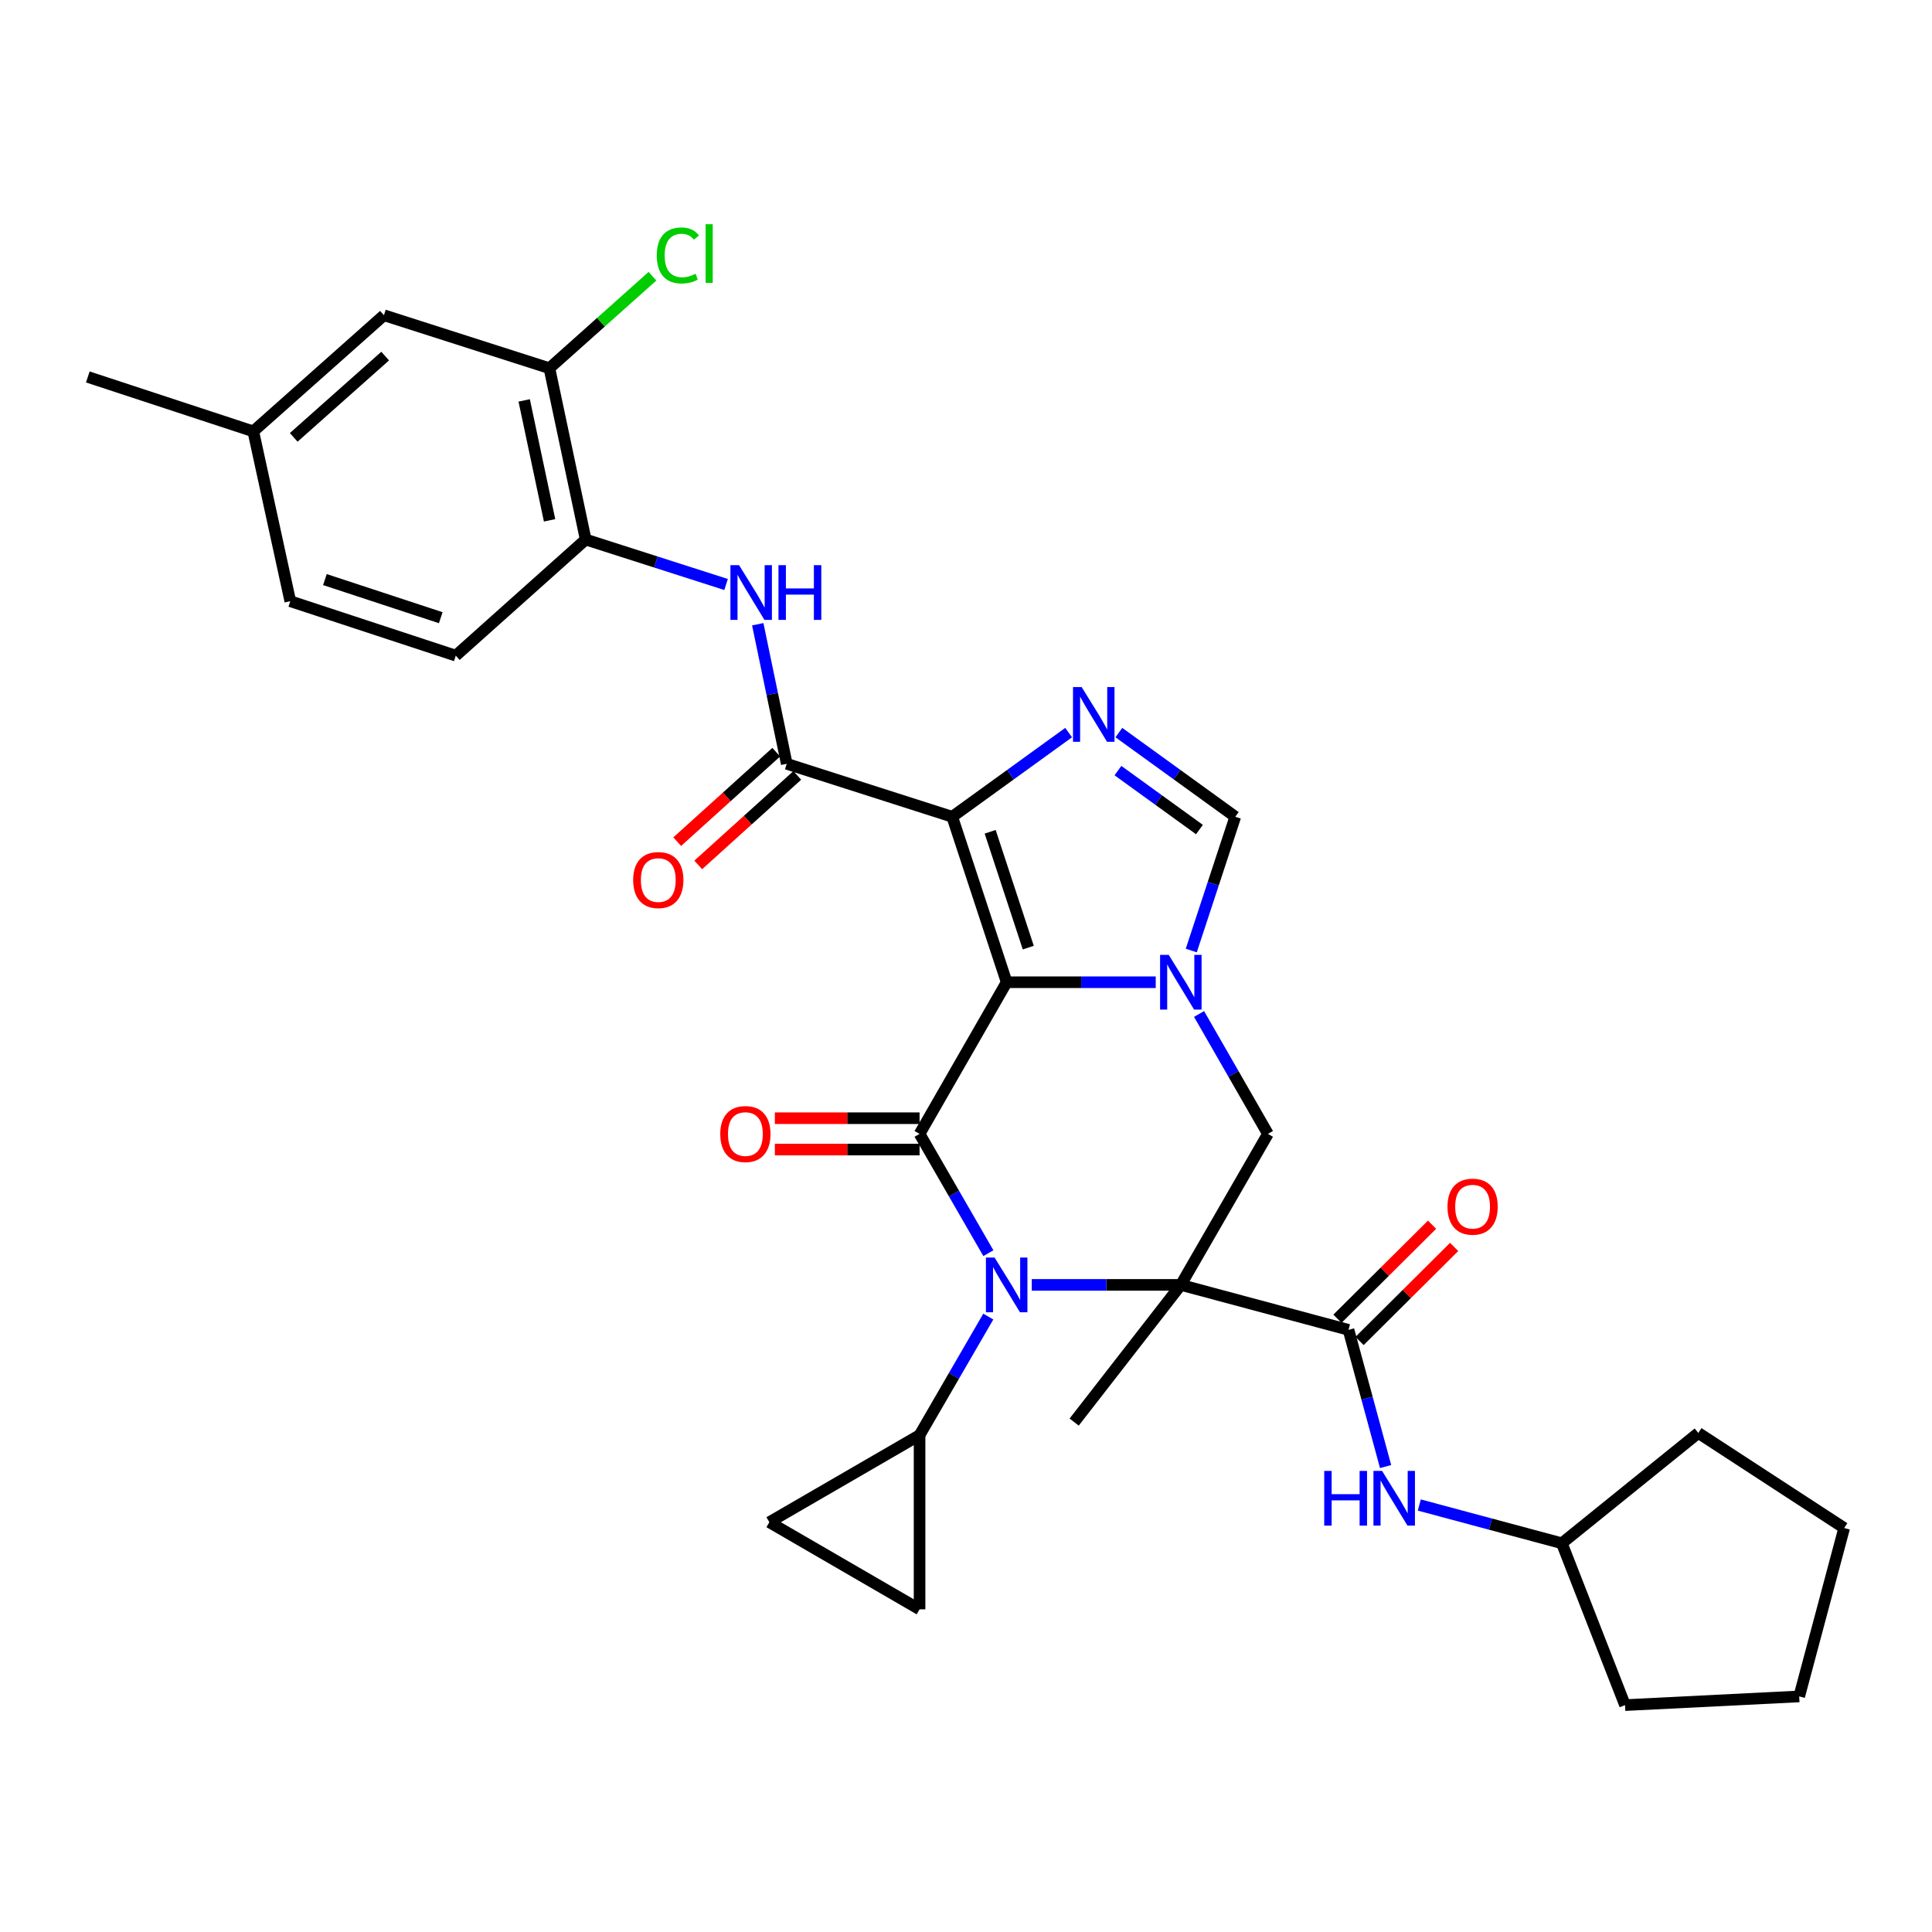 <?xml version='1.0' encoding='iso-8859-1'?>
<svg version='1.1' baseProfile='full'
              xmlns='http://www.w3.org/2000/svg'
                      xmlns:rdkit='http://www.rdkit.org/xml'
                      xmlns:xlink='http://www.w3.org/1999/xlink'
                  xml:space='preserve'
width='1000px' height='1000px' viewBox='0 0 1000 1000'>
<!-- END OF HEADER -->
<rect style='opacity:1.0;fill:#FFFFFF;stroke:none' width='1000' height='1000' x='0' y='0'> </rect>
<path class='bond-1' d='M 521.05,508.405 L 492.869,422.756' style='fill:none;fill-rule:evenodd;stroke:#000000;stroke-width:6px;stroke-linecap:butt;stroke-linejoin:miter;stroke-opacity:1' />
<path class='bond-1' d='M 532.236,490.487 L 512.51,430.532' style='fill:none;fill-rule:evenodd;stroke:#000000;stroke-width:6px;stroke-linecap:butt;stroke-linejoin:miter;stroke-opacity:1' />
<path class='bond-3' d='M 521.05,508.405 L 475.966,586.898' style='fill:none;fill-rule:evenodd;stroke:#000000;stroke-width:6px;stroke-linecap:butt;stroke-linejoin:miter;stroke-opacity:1' />
<path class='bond-4' d='M 521.05,508.405 L 559.627,508.405' style='fill:none;fill-rule:evenodd;stroke:#000000;stroke-width:6px;stroke-linecap:butt;stroke-linejoin:miter;stroke-opacity:1' />
<path class='bond-4' d='M 559.627,508.405 L 598.204,508.405' style='fill:none;fill-rule:evenodd;stroke:#0000FF;stroke-width:6px;stroke-linecap:butt;stroke-linejoin:miter;stroke-opacity:1' />
<path class='bond-0' d='M 611.198,665.056 L 656.281,586.898' style='fill:none;fill-rule:evenodd;stroke:#000000;stroke-width:6px;stroke-linecap:butt;stroke-linejoin:miter;stroke-opacity:1' />
<path class='bond-6' d='M 611.198,665.056 L 697.984,688.332' style='fill:none;fill-rule:evenodd;stroke:#000000;stroke-width:6px;stroke-linecap:butt;stroke-linejoin:miter;stroke-opacity:1' />
<path class='bond-22' d='M 611.198,665.056 L 555.982,736.066' style='fill:none;fill-rule:evenodd;stroke:#000000;stroke-width:6px;stroke-linecap:butt;stroke-linejoin:miter;stroke-opacity:1' />
<path class='bond-33' d='M 611.198,665.056 L 572.621,665.056' style='fill:none;fill-rule:evenodd;stroke:#000000;stroke-width:6px;stroke-linecap:butt;stroke-linejoin:miter;stroke-opacity:1' />
<path class='bond-33' d='M 572.621,665.056 L 534.043,665.056' style='fill:none;fill-rule:evenodd;stroke:#0000FF;stroke-width:6px;stroke-linecap:butt;stroke-linejoin:miter;stroke-opacity:1' />
<path class='bond-5' d='M 492.869,422.756 L 522.997,400.97' style='fill:none;fill-rule:evenodd;stroke:#000000;stroke-width:6px;stroke-linecap:butt;stroke-linejoin:miter;stroke-opacity:1' />
<path class='bond-5' d='M 522.997,400.97 L 553.124,379.185' style='fill:none;fill-rule:evenodd;stroke:#0000FF;stroke-width:6px;stroke-linecap:butt;stroke-linejoin:miter;stroke-opacity:1' />
<path class='bond-7' d='M 492.869,422.756 L 407.219,395.342' style='fill:none;fill-rule:evenodd;stroke:#000000;stroke-width:6px;stroke-linecap:butt;stroke-linejoin:miter;stroke-opacity:1' />
<path class='bond-2' d='M 511.581,648.64 L 493.774,617.769' style='fill:none;fill-rule:evenodd;stroke:#0000FF;stroke-width:6px;stroke-linecap:butt;stroke-linejoin:miter;stroke-opacity:1' />
<path class='bond-2' d='M 493.774,617.769 L 475.966,586.898' style='fill:none;fill-rule:evenodd;stroke:#000000;stroke-width:6px;stroke-linecap:butt;stroke-linejoin:miter;stroke-opacity:1' />
<path class='bond-10' d='M 511.538,681.463 L 493.752,712.145' style='fill:none;fill-rule:evenodd;stroke:#0000FF;stroke-width:6px;stroke-linecap:butt;stroke-linejoin:miter;stroke-opacity:1' />
<path class='bond-10' d='M 493.752,712.145 L 475.966,742.827' style='fill:none;fill-rule:evenodd;stroke:#000000;stroke-width:6px;stroke-linecap:butt;stroke-linejoin:miter;stroke-opacity:1' />
<path class='bond-17' d='M 475.966,578.784 L 438.515,578.784' style='fill:none;fill-rule:evenodd;stroke:#000000;stroke-width:6px;stroke-linecap:butt;stroke-linejoin:miter;stroke-opacity:1' />
<path class='bond-17' d='M 438.515,578.784 L 401.063,578.784' style='fill:none;fill-rule:evenodd;stroke:#FF0000;stroke-width:6px;stroke-linecap:butt;stroke-linejoin:miter;stroke-opacity:1' />
<path class='bond-17' d='M 475.966,595.011 L 438.515,595.011' style='fill:none;fill-rule:evenodd;stroke:#000000;stroke-width:6px;stroke-linecap:butt;stroke-linejoin:miter;stroke-opacity:1' />
<path class='bond-17' d='M 438.515,595.011 L 401.063,595.011' style='fill:none;fill-rule:evenodd;stroke:#FF0000;stroke-width:6px;stroke-linecap:butt;stroke-linejoin:miter;stroke-opacity:1' />
<path class='bond-8' d='M 620.631,524.828 L 638.456,555.863' style='fill:none;fill-rule:evenodd;stroke:#0000FF;stroke-width:6px;stroke-linecap:butt;stroke-linejoin:miter;stroke-opacity:1' />
<path class='bond-8' d='M 638.456,555.863 L 656.281,586.898' style='fill:none;fill-rule:evenodd;stroke:#000000;stroke-width:6px;stroke-linecap:butt;stroke-linejoin:miter;stroke-opacity:1' />
<path class='bond-9' d='M 616.598,491.991 L 627.988,457.373' style='fill:none;fill-rule:evenodd;stroke:#0000FF;stroke-width:6px;stroke-linecap:butt;stroke-linejoin:miter;stroke-opacity:1' />
<path class='bond-9' d='M 627.988,457.373 L 639.378,422.756' style='fill:none;fill-rule:evenodd;stroke:#000000;stroke-width:6px;stroke-linecap:butt;stroke-linejoin:miter;stroke-opacity:1' />
<path class='bond-32' d='M 579.124,379.185 L 609.251,400.97' style='fill:none;fill-rule:evenodd;stroke:#0000FF;stroke-width:6px;stroke-linecap:butt;stroke-linejoin:miter;stroke-opacity:1' />
<path class='bond-32' d='M 609.251,400.97 L 639.378,422.756' style='fill:none;fill-rule:evenodd;stroke:#000000;stroke-width:6px;stroke-linecap:butt;stroke-linejoin:miter;stroke-opacity:1' />
<path class='bond-32' d='M 578.654,398.87 L 599.743,414.119' style='fill:none;fill-rule:evenodd;stroke:#0000FF;stroke-width:6px;stroke-linecap:butt;stroke-linejoin:miter;stroke-opacity:1' />
<path class='bond-32' d='M 599.743,414.119 L 620.832,429.369' style='fill:none;fill-rule:evenodd;stroke:#000000;stroke-width:6px;stroke-linecap:butt;stroke-linejoin:miter;stroke-opacity:1' />
<path class='bond-12' d='M 697.984,688.332 L 707.583,723.71' style='fill:none;fill-rule:evenodd;stroke:#000000;stroke-width:6px;stroke-linecap:butt;stroke-linejoin:miter;stroke-opacity:1' />
<path class='bond-12' d='M 707.583,723.71 L 717.183,759.088' style='fill:none;fill-rule:evenodd;stroke:#0000FF;stroke-width:6px;stroke-linecap:butt;stroke-linejoin:miter;stroke-opacity:1' />
<path class='bond-18' d='M 703.703,694.087 L 728.186,669.751' style='fill:none;fill-rule:evenodd;stroke:#000000;stroke-width:6px;stroke-linecap:butt;stroke-linejoin:miter;stroke-opacity:1' />
<path class='bond-18' d='M 728.186,669.751 L 752.67,645.416' style='fill:none;fill-rule:evenodd;stroke:#FF0000;stroke-width:6px;stroke-linecap:butt;stroke-linejoin:miter;stroke-opacity:1' />
<path class='bond-18' d='M 692.264,682.578 L 716.747,658.242' style='fill:none;fill-rule:evenodd;stroke:#000000;stroke-width:6px;stroke-linecap:butt;stroke-linejoin:miter;stroke-opacity:1' />
<path class='bond-18' d='M 716.747,658.242 L 741.231,633.907' style='fill:none;fill-rule:evenodd;stroke:#FF0000;stroke-width:6px;stroke-linecap:butt;stroke-linejoin:miter;stroke-opacity:1' />
<path class='bond-11' d='M 407.219,395.342 L 399.717,359.227' style='fill:none;fill-rule:evenodd;stroke:#000000;stroke-width:6px;stroke-linecap:butt;stroke-linejoin:miter;stroke-opacity:1' />
<path class='bond-11' d='M 399.717,359.227 L 392.214,323.113' style='fill:none;fill-rule:evenodd;stroke:#0000FF;stroke-width:6px;stroke-linecap:butt;stroke-linejoin:miter;stroke-opacity:1' />
<path class='bond-19' d='M 401.779,389.322 L 376.153,412.482' style='fill:none;fill-rule:evenodd;stroke:#000000;stroke-width:6px;stroke-linecap:butt;stroke-linejoin:miter;stroke-opacity:1' />
<path class='bond-19' d='M 376.153,412.482 L 350.527,435.641' style='fill:none;fill-rule:evenodd;stroke:#FF0000;stroke-width:6px;stroke-linecap:butt;stroke-linejoin:miter;stroke-opacity:1' />
<path class='bond-19' d='M 412.659,401.361 L 387.033,424.521' style='fill:none;fill-rule:evenodd;stroke:#000000;stroke-width:6px;stroke-linecap:butt;stroke-linejoin:miter;stroke-opacity:1' />
<path class='bond-19' d='M 387.033,424.521 L 361.407,447.68' style='fill:none;fill-rule:evenodd;stroke:#FF0000;stroke-width:6px;stroke-linecap:butt;stroke-linejoin:miter;stroke-opacity:1' />
<path class='bond-14' d='M 475.966,742.827 L 475.966,832.984' style='fill:none;fill-rule:evenodd;stroke:#000000;stroke-width:6px;stroke-linecap:butt;stroke-linejoin:miter;stroke-opacity:1' />
<path class='bond-15' d='M 475.966,742.827 L 398.214,787.892' style='fill:none;fill-rule:evenodd;stroke:#000000;stroke-width:6px;stroke-linecap:butt;stroke-linejoin:miter;stroke-opacity:1' />
<path class='bond-13' d='M 375.814,302.53 L 339.483,290.894' style='fill:none;fill-rule:evenodd;stroke:#0000FF;stroke-width:6px;stroke-linecap:butt;stroke-linejoin:miter;stroke-opacity:1' />
<path class='bond-13' d='M 339.483,290.894 L 303.152,279.258' style='fill:none;fill-rule:evenodd;stroke:#000000;stroke-width:6px;stroke-linecap:butt;stroke-linejoin:miter;stroke-opacity:1' />
<path class='bond-25' d='M 734.624,778.991 L 771.515,788.891' style='fill:none;fill-rule:evenodd;stroke:#0000FF;stroke-width:6px;stroke-linecap:butt;stroke-linejoin:miter;stroke-opacity:1' />
<path class='bond-25' d='M 771.515,788.891 L 808.406,798.791' style='fill:none;fill-rule:evenodd;stroke:#000000;stroke-width:6px;stroke-linecap:butt;stroke-linejoin:miter;stroke-opacity:1' />
<path class='bond-16' d='M 303.152,279.258 L 284.374,190.588' style='fill:none;fill-rule:evenodd;stroke:#000000;stroke-width:6px;stroke-linecap:butt;stroke-linejoin:miter;stroke-opacity:1' />
<path class='bond-16' d='M 284.461,269.319 L 271.316,207.25' style='fill:none;fill-rule:evenodd;stroke:#000000;stroke-width:6px;stroke-linecap:butt;stroke-linejoin:miter;stroke-opacity:1' />
<path class='bond-21' d='M 303.152,279.258 L 235.911,339.359' style='fill:none;fill-rule:evenodd;stroke:#000000;stroke-width:6px;stroke-linecap:butt;stroke-linejoin:miter;stroke-opacity:1' />
<path class='bond-34' d='M 475.966,832.984 L 398.214,787.892' style='fill:none;fill-rule:evenodd;stroke:#000000;stroke-width:6px;stroke-linecap:butt;stroke-linejoin:miter;stroke-opacity:1' />
<path class='bond-20' d='M 284.374,190.588 L 198.725,163.165' style='fill:none;fill-rule:evenodd;stroke:#000000;stroke-width:6px;stroke-linecap:butt;stroke-linejoin:miter;stroke-opacity:1' />
<path class='bond-23' d='M 284.374,190.588 L 311.047,166.779' style='fill:none;fill-rule:evenodd;stroke:#000000;stroke-width:6px;stroke-linecap:butt;stroke-linejoin:miter;stroke-opacity:1' />
<path class='bond-23' d='M 311.047,166.779 L 337.72,142.971' style='fill:none;fill-rule:evenodd;stroke:#00CC00;stroke-width:6px;stroke-linecap:butt;stroke-linejoin:miter;stroke-opacity:1' />
<path class='bond-35' d='M 198.725,163.165 L 131.104,223.276' style='fill:none;fill-rule:evenodd;stroke:#000000;stroke-width:6px;stroke-linecap:butt;stroke-linejoin:miter;stroke-opacity:1' />
<path class='bond-35' d='M 199.362,184.309 L 152.028,226.387' style='fill:none;fill-rule:evenodd;stroke:#000000;stroke-width:6px;stroke-linecap:butt;stroke-linejoin:miter;stroke-opacity:1' />
<path class='bond-26' d='M 235.911,339.359 L 150.252,311.179' style='fill:none;fill-rule:evenodd;stroke:#000000;stroke-width:6px;stroke-linecap:butt;stroke-linejoin:miter;stroke-opacity:1' />
<path class='bond-26' d='M 228.133,319.718 L 168.172,299.992' style='fill:none;fill-rule:evenodd;stroke:#000000;stroke-width:6px;stroke-linecap:butt;stroke-linejoin:miter;stroke-opacity:1' />
<path class='bond-24' d='M 131.104,223.276 L 150.252,311.179' style='fill:none;fill-rule:evenodd;stroke:#000000;stroke-width:6px;stroke-linecap:butt;stroke-linejoin:miter;stroke-opacity:1' />
<path class='bond-27' d='M 131.104,223.276 L 45.455,195.113' style='fill:none;fill-rule:evenodd;stroke:#000000;stroke-width:6px;stroke-linecap:butt;stroke-linejoin:miter;stroke-opacity:1' />
<path class='bond-28' d='M 808.406,798.791 L 841.112,882.566' style='fill:none;fill-rule:evenodd;stroke:#000000;stroke-width:6px;stroke-linecap:butt;stroke-linejoin:miter;stroke-opacity:1' />
<path class='bond-29' d='M 808.406,798.791 L 879.046,741.7' style='fill:none;fill-rule:evenodd;stroke:#000000;stroke-width:6px;stroke-linecap:butt;stroke-linejoin:miter;stroke-opacity:1' />
<path class='bond-30' d='M 841.112,882.566 L 931.269,878.067' style='fill:none;fill-rule:evenodd;stroke:#000000;stroke-width:6px;stroke-linecap:butt;stroke-linejoin:miter;stroke-opacity:1' />
<path class='bond-31' d='M 879.046,741.7 L 954.545,790.903' style='fill:none;fill-rule:evenodd;stroke:#000000;stroke-width:6px;stroke-linecap:butt;stroke-linejoin:miter;stroke-opacity:1' />
<path class='bond-36' d='M 931.269,878.067 L 954.545,790.903' style='fill:none;fill-rule:evenodd;stroke:#000000;stroke-width:6px;stroke-linecap:butt;stroke-linejoin:miter;stroke-opacity:1' />
<path  class='atom-3' d='M 514.79 650.896
L 524.07 665.896
Q 524.99 667.376, 526.47 670.056
Q 527.95 672.736, 528.03 672.896
L 528.03 650.896
L 531.79 650.896
L 531.79 679.216
L 527.91 679.216
L 517.95 662.816
Q 516.79 660.896, 515.55 658.696
Q 514.35 656.496, 513.99 655.816
L 513.99 679.216
L 510.31 679.216
L 510.31 650.896
L 514.79 650.896
' fill='#0000FF'/>
<path  class='atom-5' d='M 604.938 494.245
L 614.218 509.245
Q 615.138 510.725, 616.618 513.405
Q 618.098 516.085, 618.178 516.245
L 618.178 494.245
L 621.938 494.245
L 621.938 522.565
L 618.058 522.565
L 608.098 506.165
Q 606.938 504.245, 605.698 502.045
Q 604.498 499.845, 604.138 499.165
L 604.138 522.565
L 600.458 522.565
L 600.458 494.245
L 604.938 494.245
' fill='#0000FF'/>
<path  class='atom-6' d='M 559.864 355.625
L 569.144 370.625
Q 570.064 372.105, 571.544 374.785
Q 573.024 377.465, 573.104 377.625
L 573.104 355.625
L 576.864 355.625
L 576.864 383.945
L 572.984 383.945
L 563.024 367.545
Q 561.864 365.625, 560.624 363.425
Q 559.424 361.225, 559.064 360.545
L 559.064 383.945
L 555.384 383.945
L 555.384 355.625
L 559.864 355.625
' fill='#0000FF'/>
<path  class='atom-12' d='M 382.542 292.53
L 391.822 307.53
Q 392.742 309.01, 394.222 311.69
Q 395.702 314.37, 395.782 314.53
L 395.782 292.53
L 399.542 292.53
L 399.542 320.85
L 395.662 320.85
L 385.702 304.45
Q 384.542 302.53, 383.302 300.33
Q 382.102 298.13, 381.742 297.45
L 381.742 320.85
L 378.062 320.85
L 378.062 292.53
L 382.542 292.53
' fill='#0000FF'/>
<path  class='atom-12' d='M 402.942 292.53
L 406.782 292.53
L 406.782 304.57
L 421.262 304.57
L 421.262 292.53
L 425.102 292.53
L 425.102 320.85
L 421.262 320.85
L 421.262 307.77
L 406.782 307.77
L 406.782 320.85
L 402.942 320.85
L 402.942 292.53
' fill='#0000FF'/>
<path  class='atom-13' d='M 685.418 761.346
L 689.258 761.346
L 689.258 773.386
L 703.738 773.386
L 703.738 761.346
L 707.578 761.346
L 707.578 789.666
L 703.738 789.666
L 703.738 776.586
L 689.258 776.586
L 689.258 789.666
L 685.418 789.666
L 685.418 761.346
' fill='#0000FF'/>
<path  class='atom-13' d='M 715.378 761.346
L 724.658 776.346
Q 725.578 777.826, 727.058 780.506
Q 728.538 783.186, 728.618 783.346
L 728.618 761.346
L 732.378 761.346
L 732.378 789.666
L 728.498 789.666
L 718.538 773.266
Q 717.378 771.346, 716.138 769.146
Q 714.938 766.946, 714.578 766.266
L 714.578 789.666
L 710.898 789.666
L 710.898 761.346
L 715.378 761.346
' fill='#0000FF'/>
<path  class='atom-18' d='M 372.809 586.978
Q 372.809 580.178, 376.169 576.378
Q 379.529 572.578, 385.809 572.578
Q 392.089 572.578, 395.449 576.378
Q 398.809 580.178, 398.809 586.978
Q 398.809 593.858, 395.409 597.778
Q 392.009 601.658, 385.809 601.658
Q 379.569 601.658, 376.169 597.778
Q 372.809 593.898, 372.809 586.978
M 385.809 598.458
Q 390.129 598.458, 392.449 595.578
Q 394.809 592.658, 394.809 586.978
Q 394.809 581.418, 392.449 578.618
Q 390.129 575.778, 385.809 575.778
Q 381.489 575.778, 379.129 578.578
Q 376.809 581.378, 376.809 586.978
Q 376.809 592.698, 379.129 595.578
Q 381.489 598.458, 385.809 598.458
' fill='#FF0000'/>
<path  class='atom-19' d='M 749.214 624.569
Q 749.214 617.769, 752.574 613.969
Q 755.934 610.169, 762.214 610.169
Q 768.494 610.169, 771.854 613.969
Q 775.214 617.769, 775.214 624.569
Q 775.214 631.449, 771.814 635.369
Q 768.414 639.249, 762.214 639.249
Q 755.974 639.249, 752.574 635.369
Q 749.214 631.489, 749.214 624.569
M 762.214 636.049
Q 766.534 636.049, 768.854 633.169
Q 771.214 630.249, 771.214 624.569
Q 771.214 619.009, 768.854 616.209
Q 766.534 613.369, 762.214 613.369
Q 757.894 613.369, 755.534 616.169
Q 753.214 618.969, 753.214 624.569
Q 753.214 630.289, 755.534 633.169
Q 757.894 636.049, 762.214 636.049
' fill='#FF0000'/>
<path  class='atom-20' d='M 327.726 455.514
Q 327.726 448.714, 331.086 444.914
Q 334.446 441.114, 340.726 441.114
Q 347.006 441.114, 350.366 444.914
Q 353.726 448.714, 353.726 455.514
Q 353.726 462.394, 350.326 466.314
Q 346.926 470.194, 340.726 470.194
Q 334.486 470.194, 331.086 466.314
Q 327.726 462.434, 327.726 455.514
M 340.726 466.994
Q 345.046 466.994, 347.366 464.114
Q 349.726 461.194, 349.726 455.514
Q 349.726 449.954, 347.366 447.154
Q 345.046 444.314, 340.726 444.314
Q 336.406 444.314, 334.046 447.114
Q 331.726 449.914, 331.726 455.514
Q 331.726 461.234, 334.046 464.114
Q 336.406 466.994, 340.726 466.994
' fill='#FF0000'/>
<path  class='atom-24' d='M 339.948 132.214
Q 339.948 125.174, 343.228 121.494
Q 346.548 117.774, 352.828 117.774
Q 358.668 117.774, 361.788 121.894
L 359.148 124.054
Q 356.868 121.054, 352.828 121.054
Q 348.548 121.054, 346.268 123.934
Q 344.028 126.774, 344.028 132.214
Q 344.028 137.814, 346.348 140.694
Q 348.708 143.574, 353.268 143.574
Q 356.388 143.574, 360.028 141.694
L 361.148 144.694
Q 359.668 145.654, 357.428 146.214
Q 355.188 146.774, 352.708 146.774
Q 346.548 146.774, 343.228 143.014
Q 339.948 139.254, 339.948 132.214
' fill='#00CC00'/>
<path  class='atom-24' d='M 365.228 116.054
L 368.908 116.054
L 368.908 146.414
L 365.228 146.414
L 365.228 116.054
' fill='#00CC00'/>
</svg>
